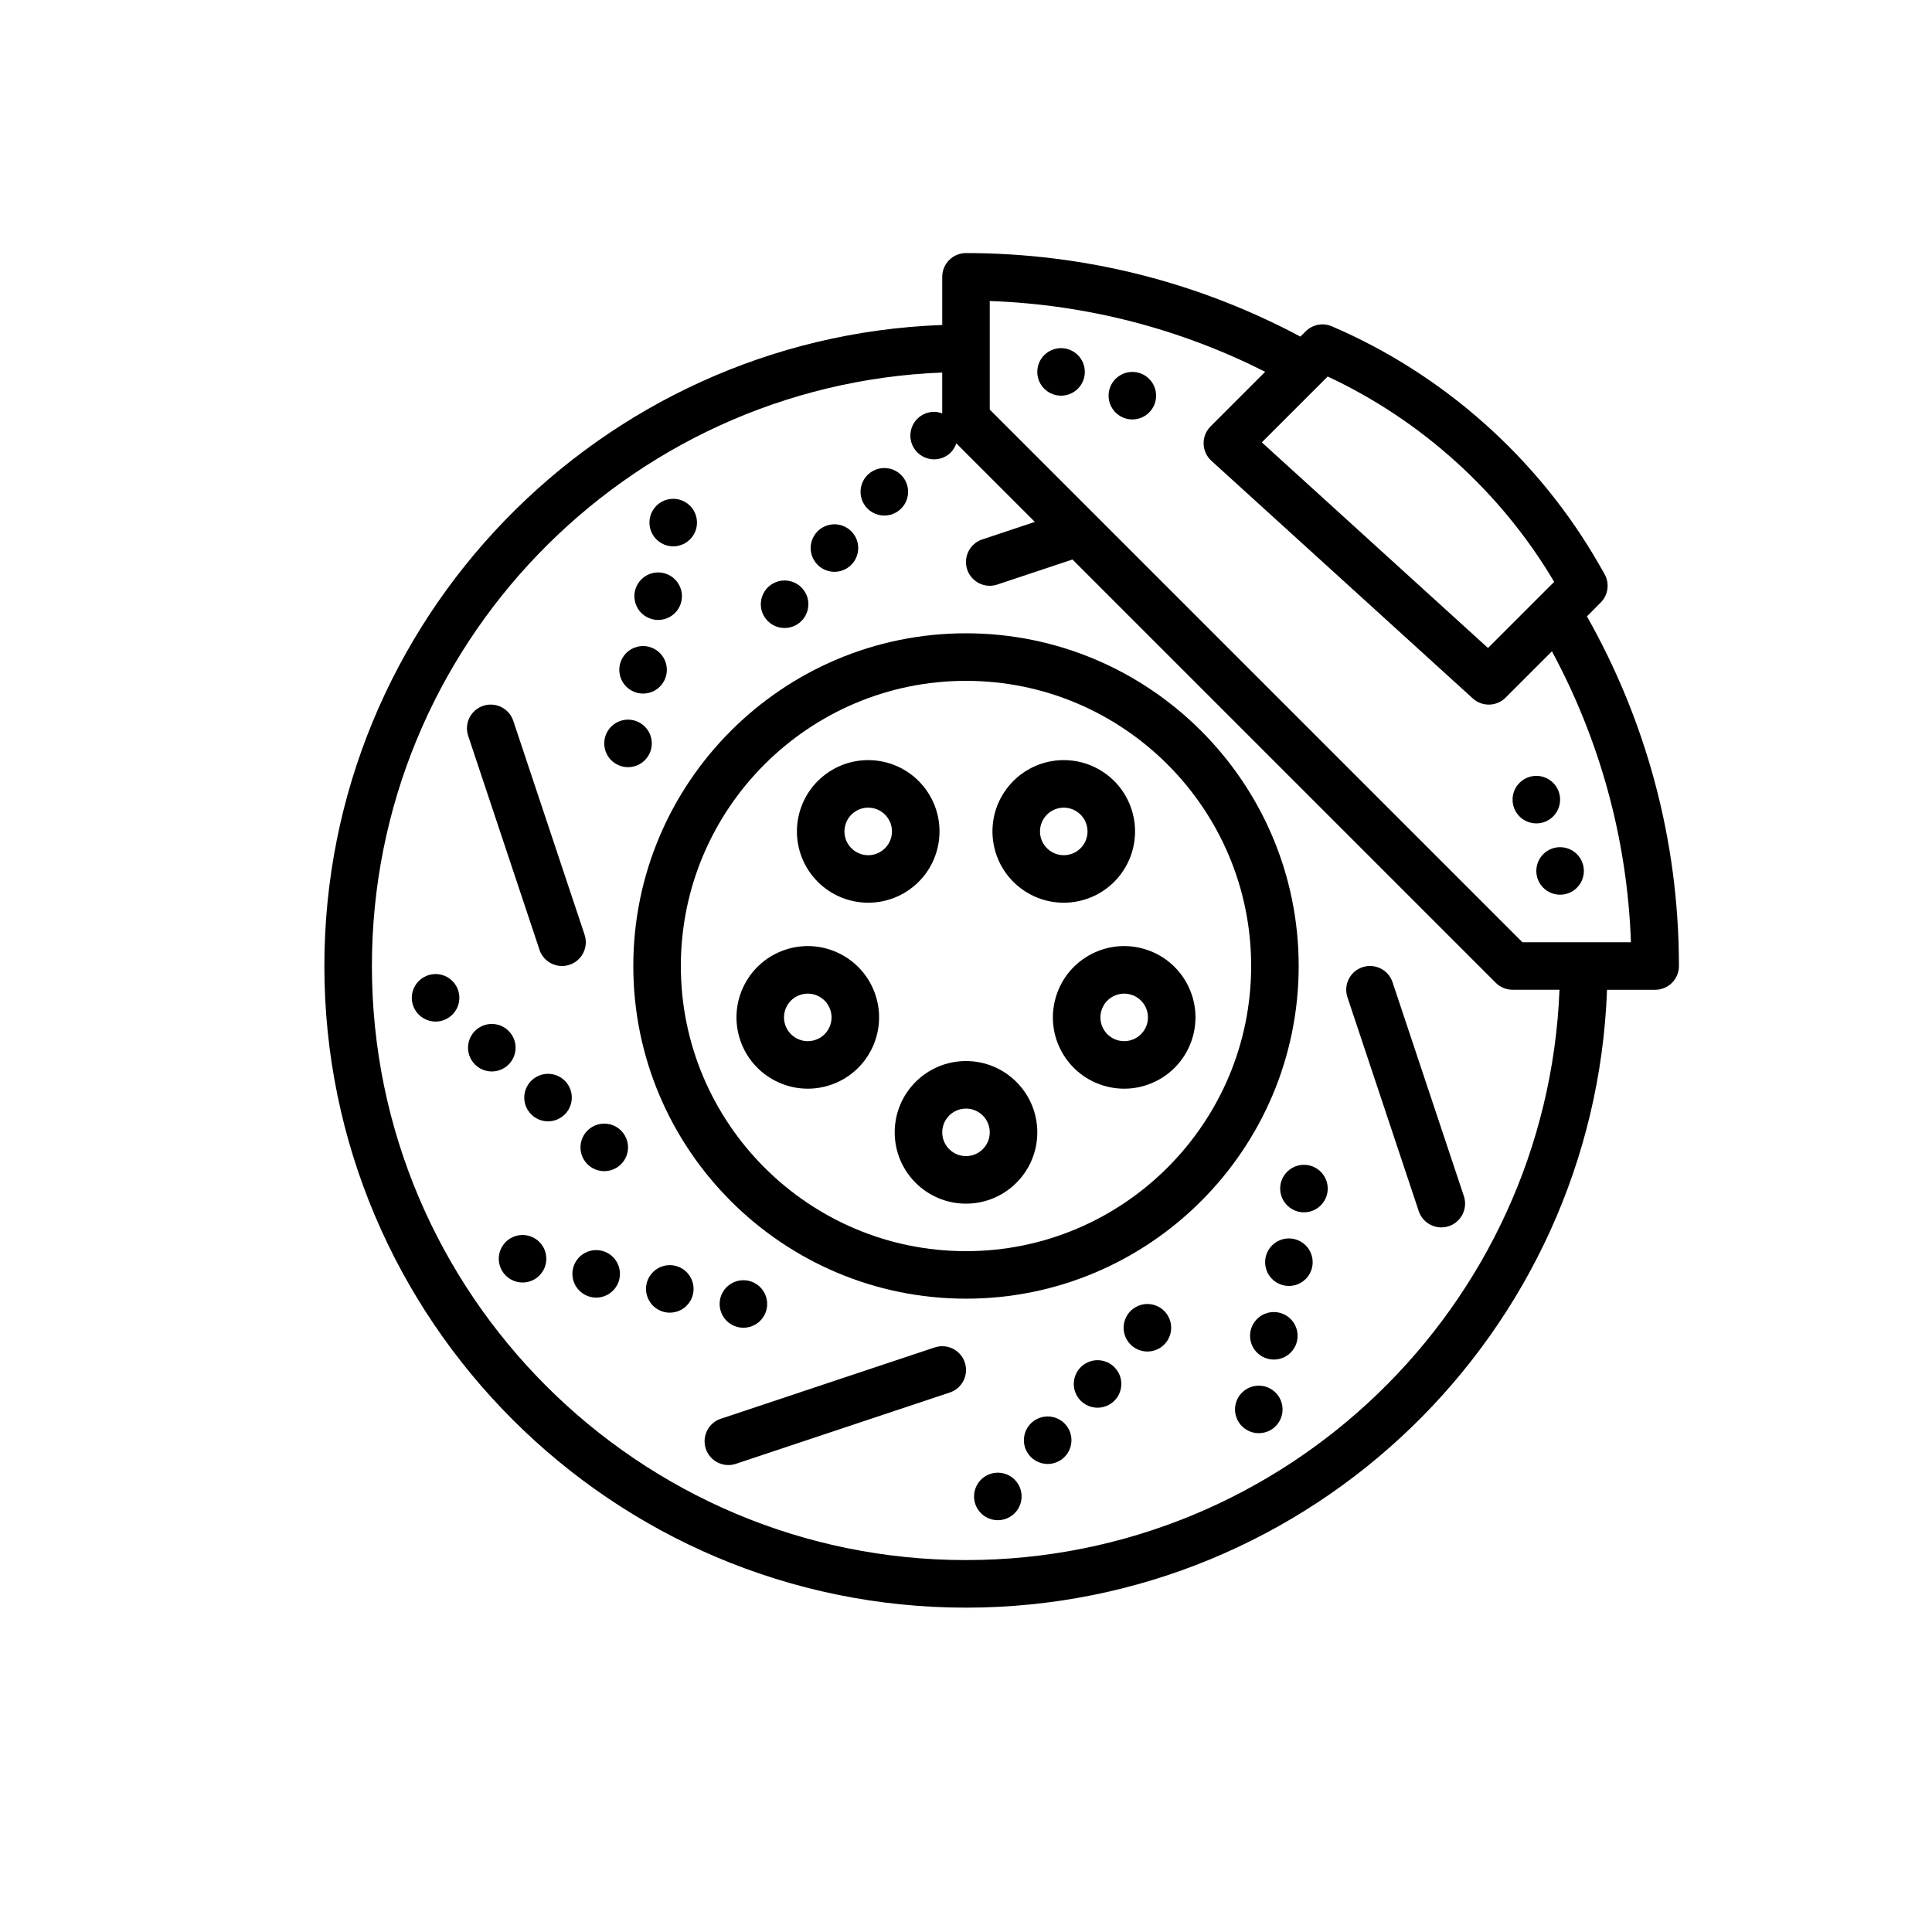 <?xml version="1.0" encoding="UTF-8"?>
<!-- Uploaded to: SVG Repo, www.svgrepo.com, Generator: SVG Repo Mixer Tools -->
<svg fill="#000000" width="800px" height="800px" version="1.1" viewBox="144 144 512 512" xmlns="http://www.w3.org/2000/svg">
 <g>
  <path d="m400 311.83c-48.613 0-88.168 39.555-88.168 88.168 0 48.609 39.555 88.164 88.168 88.164 48.609 0 88.164-39.555 88.164-88.164 0-48.613-39.555-88.168-88.164-88.168zm0 163.74c-41.672 0-75.57-33.902-75.57-75.57 0-41.672 33.902-75.57 75.57-75.57 41.672 0 75.57 33.902 75.57 75.57s-33.902 75.57-75.57 75.57z"/>
  <path d="m304.13 441.77c-1.066 0-2.152 0.273-3.144 0.848-3.012 1.738-4.047 5.594-2.309 8.605 1.168 2.019 3.285 3.148 5.461 3.148 1.066 0 2.152-0.273 3.144-0.848 3.012-1.738 4.047-5.594 2.309-8.605-1.168-2.019-3.285-3.148-5.461-3.148z"/>
  <path d="m289.23 428.57c-1.066 0-2.152 0.273-3.144 0.848-3.012 1.738-4.047 5.594-2.309 8.605 1.168 2.019 3.285 3.148 5.461 3.148 1.066 0 2.152-0.273 3.144-0.848 3.012-1.738 4.047-5.594 2.309-8.605-1.168-2.023-3.285-3.148-5.461-3.148z"/>
  <path d="m279.79 418.5c-1.168-2.019-3.285-3.148-5.461-3.148-1.066 0-2.152 0.273-3.144 0.848-3.012 1.738-4.047 5.594-2.309 8.605 1.168 2.019 3.285 3.148 5.461 3.148 1.066 0 2.152-0.273 3.144-0.848 3.019-1.738 4.051-5.594 2.309-8.605z"/>
  <path d="m259.43 402.13c-1.066 0-2.152 0.273-3.144 0.848-3.012 1.738-4.047 5.594-2.309 8.605 1.168 2.019 3.285 3.148 5.461 3.148 1.066 0 2.152-0.273 3.144-0.848 3.012-1.738 4.047-5.594 2.309-8.605-1.168-2.012-3.285-3.148-5.461-3.148z"/>
  <path d="m492.71 453.53c-0.992-0.574-2.074-0.848-3.144-0.848-2.176 0-4.293 1.129-5.461 3.148-1.738 3.012-0.707 6.863 2.309 8.605 0.992 0.574 2.074 0.848 3.144 0.848 2.176 0 4.293-1.129 5.461-3.148 1.738-3.012 0.703-6.867-2.309-8.605z"/>
  <path d="m488.72 473.04c-0.992-0.574-2.074-0.848-3.144-0.848-2.176 0-4.293 1.129-5.461 3.148-1.738 3.012-0.707 6.863 2.309 8.605 0.992 0.574 2.074 0.848 3.144 0.848 2.176 0 4.293-1.129 5.461-3.148 1.734-3.016 0.699-6.867-2.309-8.605z"/>
  <path d="m484.73 492.55c-0.992-0.574-2.074-0.848-3.144-0.848-2.176 0-4.293 1.129-5.461 3.148-1.738 3.012-0.707 6.863 2.309 8.605 0.992 0.574 2.074 0.848 3.144 0.848 2.176 0 4.293-1.129 5.461-3.148 1.734-3.012 0.703-6.867-2.309-8.605z"/>
  <path d="m480.74 512.06c-0.992-0.574-2.074-0.848-3.144-0.848-2.176 0-4.293 1.129-5.461 3.148-1.738 3.012-0.707 6.863 2.309 8.605 0.992 0.574 2.074 0.848 3.144 0.848 2.176 0 4.293-1.129 5.461-3.148 1.734-3.019 0.703-6.867-2.309-8.605z"/>
  <path d="m315.89 344.16c1.738-3.012 0.707-6.863-2.309-8.605-0.992-0.574-2.074-0.848-3.144-0.848-2.176 0-4.293 1.129-5.461 3.148-1.738 3.012-0.707 6.863 2.309 8.605 0.992 0.574 2.074 0.848 3.144 0.848 2.176 0.008 4.293-1.129 5.461-3.148z"/>
  <path d="m311.27 326.96c0.992 0.574 2.074 0.848 3.144 0.848 2.176 0 4.293-1.129 5.461-3.148 1.738-3.012 0.707-6.863-2.309-8.605-0.992-0.574-2.074-0.848-3.144-0.848-2.176 0-4.293 1.129-5.461 3.148-1.734 3.016-0.699 6.867 2.309 8.605z"/>
  <path d="m315.27 307.45c0.992 0.574 2.074 0.848 3.144 0.848 2.176 0 4.293-1.129 5.461-3.148 1.738-3.012 0.707-6.863-2.309-8.605-0.992-0.574-2.074-0.848-3.144-0.848-2.176 0-4.293 1.129-5.461 3.148-1.738 3.012-0.707 6.867 2.309 8.605z"/>
  <path d="m319.26 287.94c0.992 0.574 2.074 0.848 3.144 0.848 2.176 0 4.293-1.129 5.461-3.148 1.738-3.012 0.707-6.863-2.309-8.605-0.992-0.574-2.074-0.848-3.144-0.848-2.176 0-4.293 1.129-5.461 3.148-1.73 3.016-0.699 6.867 2.309 8.605z"/>
  <path d="m351.93 310.43c1.066 0 2.152-0.273 3.144-0.848 3.012-1.738 4.047-5.594 2.309-8.605-1.168-2.019-3.285-3.148-5.461-3.148-1.066 0-2.152 0.273-3.144 0.848-3.012 1.738-4.047 5.594-2.309 8.605 1.168 2.019 3.285 3.148 5.461 3.148z"/>
  <path d="m365.14 295.54c1.066 0 2.152-0.273 3.144-0.848 3.012-1.738 4.047-5.594 2.309-8.605-1.168-2.019-3.285-3.148-5.461-3.148-1.066 0-2.152 0.273-3.144 0.848-3.012 1.738-4.047 5.594-2.309 8.605 1.168 2.012 3.285 3.148 5.461 3.148z"/>
  <path d="m378.36 280.63c1.066 0 2.152-0.273 3.144-0.848 3.012-1.738 4.047-5.594 2.309-8.605-1.168-2.019-3.285-3.148-5.461-3.148-1.066 0-2.152 0.273-3.144 0.848-3.012 1.738-4.047 5.594-2.309 8.605 1.168 2.019 3.285 3.148 5.461 3.148z"/>
  <path d="m337.86 495.02c0.992 0.574 2.074 0.848 3.144 0.848 2.176 0 4.293-1.129 5.461-3.148 1.738-3.012 0.707-6.863-2.309-8.605-0.992-0.574-2.074-0.848-3.144-0.848-2.176 0-4.293 1.129-5.461 3.148-1.73 3.012-0.699 6.859 2.309 8.605z"/>
  <path d="m324.65 480.12c-0.992-0.574-2.074-0.848-3.144-0.848-2.176 0-4.293 1.129-5.461 3.148-1.738 3.012-0.707 6.863 2.309 8.605 0.992 0.574 2.074 0.848 3.144 0.848 2.176 0 4.293-1.129 5.461-3.148 1.738-3.016 0.707-6.867-2.309-8.605z"/>
  <path d="m305.14 476.13c-0.992-0.574-2.074-0.848-3.144-0.848-2.176 0-4.293 1.129-5.461 3.148-1.738 3.012-0.707 6.863 2.309 8.605 0.992 0.574 2.074 0.848 3.144 0.848 2.176 0 4.293-1.129 5.461-3.148 1.738-3.019 0.703-6.867-2.309-8.605z"/>
  <path d="m285.63 472.13c-0.992-0.574-2.074-0.848-3.144-0.848-2.176 0-4.293 1.129-5.461 3.148-1.738 3.012-0.707 6.863 2.309 8.605 0.992 0.574 2.074 0.848 3.144 0.848 2.176 0 4.293-1.129 5.461-3.148 1.734-3.012 0.707-6.867-2.309-8.605z"/>
  <path d="m448.07 489.57c-1.066 0-2.152 0.273-3.144 0.848-3.012 1.738-4.047 5.594-2.309 8.605 1.168 2.019 3.285 3.148 5.461 3.148 1.066 0 2.152-0.273 3.144-0.848 3.012-1.738 4.047-5.594 2.309-8.605-1.168-2.019-3.285-3.148-5.461-3.148z"/>
  <path d="m434.86 504.46c-1.066 0-2.152 0.273-3.144 0.848-3.012 1.738-4.047 5.594-2.309 8.605 1.168 2.019 3.285 3.148 5.461 3.148 1.066 0 2.152-0.273 3.144-0.848 3.012-1.738 4.047-5.594 2.309-8.605-1.168-2.016-3.281-3.148-5.461-3.148z"/>
  <path d="m421.64 519.37c-1.066 0-2.152 0.273-3.144 0.848-3.012 1.738-4.047 5.594-2.309 8.605 1.168 2.019 3.285 3.148 5.461 3.148 1.066 0 2.152-0.273 3.144-0.848 3.012-1.738 4.047-5.594 2.309-8.605-1.168-2.019-3.281-3.148-5.461-3.148z"/>
  <path d="m408.43 534.27c-1.066 0-2.152 0.273-3.144 0.848-3.012 1.738-4.047 5.594-2.309 8.605 1.168 2.019 3.285 3.148 5.461 3.148 1.066 0 2.152-0.273 3.144-0.848 3.012-1.738 4.047-5.594 2.309-8.605-1.168-2.016-3.285-3.148-5.461-3.148z"/>
  <path d="m568.19 303.69c2.012-2.004 2.422-5.113 1.02-7.578l-1.395-2.438c-16.02-28.031-41.188-50.48-70.867-63.199-2.367-1.012-5.113-0.488-6.934 1.336l-1.395 1.395c-26.453-14.113-56.617-22.137-88.621-22.137-3.477 0-6.297 2.82-6.297 6.297v12.758c-90.848 3.328-163.74 78.227-163.74 169.88 0 93.758 76.277 170.04 170.04 170.04 91.648 0 166.54-72.891 169.88-163.74h12.758c3.477 0 6.297-2.82 6.297-6.297 0-33.66-8.887-65.262-24.379-92.664zm-72.344-59.91c24.887 11.613 46.031 30.762 60.023 54.418l-17.531 17.531-59.945-54.496zm-95.848 313.66c-86.812 0-157.44-70.629-157.44-157.44 0-84.699 67.238-153.96 151.14-157.28v10.844c-0.691-0.25-1.406-0.43-2.144-0.43-1.066 0-2.152 0.273-3.144 0.848-3.012 1.738-4.047 5.594-2.309 8.605 1.168 2.019 3.285 3.148 5.461 3.148 1.066 0 2.152-0.273 3.144-0.848 1.355-0.781 2.242-2.019 2.727-3.391l20.816 20.816-13.949 4.648c-3.301 1.098-5.082 4.664-3.984 7.969 0.883 2.641 3.34 4.309 5.977 4.309 0.66 0 1.328-0.105 1.996-0.324l19.926-6.641 112.18 112.18c1.18 1.18 2.781 1.844 4.453 1.844h12.434c-3.328 83.902-72.586 151.14-157.29 151.14zm176.22-163.74h-28.766l-141.16-141.16v-28.766c26.172 0.922 50.906 7.586 72.992 18.758l-14.469 14.469c-1.219 1.219-1.883 2.883-1.844 4.606 0.039 1.723 0.785 3.352 2.062 4.508l69.273 62.977c1.203 1.094 2.719 1.637 4.238 1.637 1.613 0 3.231-0.621 4.453-1.844l12.281-12.281c12.461 23.102 19.953 49.281 20.938 77.094z"/>
  <path d="m513.04 404.3c-1.098-3.301-4.664-5.074-7.969-3.984-3.301 1.098-5.082 4.664-3.984 7.969l18.895 56.68c0.883 2.637 3.34 4.309 5.977 4.309 0.66 0 1.328-0.105 1.996-0.324 3.301-1.098 5.082-4.664 3.984-7.969z"/>
  <path d="m391.71 501.08-56.68 18.895c-3.301 1.098-5.082 4.664-3.984 7.969 0.883 2.637 3.34 4.309 5.977 4.309 0.66 0 1.328-0.105 1.996-0.324l56.68-18.895c3.301-1.098 5.082-4.664 3.984-7.969-1.102-3.297-4.668-5.078-7.973-3.984z"/>
  <path d="m292.94 400c0.66 0 1.328-0.105 1.996-0.324 3.301-1.098 5.082-4.664 3.984-7.969l-18.895-56.68c-1.098-3.301-4.664-5.074-7.969-3.984-3.301 1.098-5.082 4.664-3.984 7.969l18.895 56.68c0.879 2.641 3.34 4.309 5.973 4.309z"/>
  <path d="m431.49 242.56c0 3.477-2.82 6.297-6.301 6.297-3.477 0-6.297-2.82-6.297-6.297 0-3.481 2.82-6.297 6.297-6.297 3.481 0 6.301 2.816 6.301 6.297"/>
  <path d="m450.38 248.86c0 3.477-2.82 6.297-6.297 6.297-3.477 0-6.297-2.82-6.297-6.297 0-3.477 2.82-6.297 6.297-6.297 3.477 0 6.297 2.82 6.297 6.297"/>
  <path d="m563.74 374.81c0 3.477-2.82 6.297-6.301 6.297-3.477 0-6.297-2.82-6.297-6.297 0-3.481 2.82-6.297 6.297-6.297 3.481 0 6.301 2.816 6.301 6.297"/>
  <path d="m557.44 355.91c0 3.481-2.816 6.297-6.297 6.297-3.477 0-6.297-2.816-6.297-6.297 0-3.477 2.82-6.297 6.297-6.297 3.481 0 6.297 2.82 6.297 6.297"/>
  <path d="m400 425.19c-10.434 0-18.895 8.457-18.895 18.895 0 10.434 8.457 18.895 18.895 18.895 10.434 0 18.895-8.457 18.895-18.895-0.004-10.434-8.461-18.895-18.895-18.895zm0 25.191c-3.477 0-6.297-2.82-6.297-6.297-0.004-3.477 2.82-6.297 6.297-6.297s6.297 2.82 6.297 6.297c0 3.477-2.82 6.297-6.297 6.297z"/>
  <path d="m423.95 407.78c-3.223 9.926 2.207 20.582 12.133 23.805 9.926 3.223 20.582-2.207 23.805-12.133s-2.207-20.582-12.133-23.805c-9.918-3.223-20.578 2.207-23.805 12.133zm23.961 7.785c-1.074 3.309-4.629 5.117-7.934 4.047-3.309-1.074-5.117-4.629-4.047-7.934 1.074-3.309 4.629-5.117 7.934-4.047 3.312 1.07 5.121 4.629 4.047 7.934z"/>
  <path d="m414.8 379.62c8.445 6.133 20.258 4.262 26.391-4.18 6.133-8.445 4.262-20.258-4.18-26.391-8.445-6.133-20.258-4.262-26.391 4.18-6.133 8.438-4.262 20.258 4.18 26.391zm14.809-20.379c2.816 2.047 3.438 5.981 1.395 8.797-2.047 2.816-5.981 3.438-8.797 1.395-2.816-2.047-3.438-5.981-1.395-8.797 2.047-2.816 5.981-3.441 8.797-1.395z"/>
  <path d="m385.19 379.62c8.445-6.133 10.312-17.945 4.18-26.391-6.133-8.445-17.949-10.312-26.391-4.18-8.438 6.133-10.312 17.949-4.18 26.391 6.133 8.441 17.953 10.309 26.391 4.18zm-14.809-20.379c2.816-2.047 6.75-1.422 8.797 1.395 2.047 2.816 1.422 6.75-1.395 8.797s-6.75 1.422-8.797-1.395c-2.039-2.82-1.414-6.754 1.395-8.797z"/>
  <path d="m376.04 407.78c-3.223-9.926-13.887-15.355-23.805-12.133-9.926 3.223-15.355 13.887-12.133 23.805 3.223 9.922 13.887 15.355 23.805 12.133 9.926-3.223 15.355-13.879 12.133-23.805zm-23.961 7.785c-1.074-3.309 0.734-6.863 4.047-7.934 3.309-1.074 6.863 0.734 7.934 4.047 1.074 3.309-0.734 6.863-4.047 7.934-3.305 1.07-6.856-0.738-7.934-4.047z"/>
 </g>
</svg>